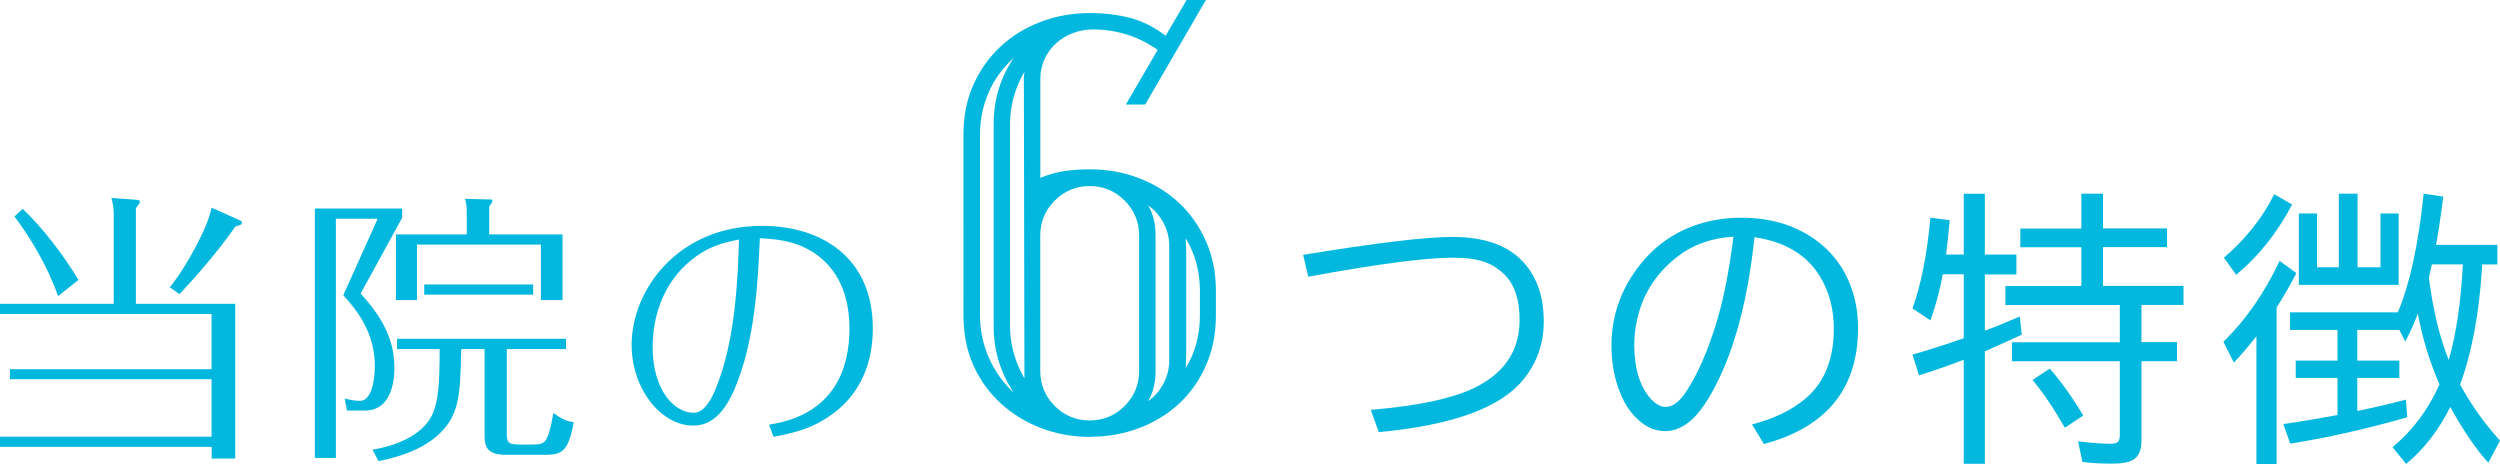 <?xml version="1.0" encoding="UTF-8"?><svg id="_レイヤー_2" xmlns="http://www.w3.org/2000/svg" viewBox="0 0 264 49"><defs><style>.cls-1{fill:#03b8df;stroke-width:0px;}</style></defs><g id="_レイヤー_2-2"><path class="cls-1" d="m24.84,32.08v16.34h-2.49v-1.23H0v-1.08h22.34v-6.07H1.05v-1.05h21.29v-5.83H0v-1.08h12.01v-9.58c0-.57-.15-1.23-.24-1.59l2.58.18c.27.03.42.06.42.21,0,.12-.03.18-.42.69v10.09h10.48Zm-18.71-.81c-1.14-3.27-3-6.28-4.6-8.41l.87-.81c2.22,2.13,4.35,4.96,5.89,7.51l-2.16,1.71Zm19.04-8.08c.27.12.39.18.39.33,0,.21-.33.3-.69.39-2.19,3.12-4.78,5.95-5.92,7.15l-1.02-.72c1.86-2.28,4.11-6.58,4.41-8.41l2.82,1.26Z"/><path class="cls-1" d="m42.46,23.01l-4.38,7.99c2.34,2.55,3.57,4.9,3.57,7.87,0,.54,0,4.48-3.09,4.48h-1.92l-.24-1.26c.48.12,1.08.24,1.59.24,1.59,0,1.59-3.4,1.59-3.7,0-3.42-1.8-5.8-3.33-7.45l3.63-8.08h-4.41v25.26h-2.22v-26.34h9.22v.99Zm11.05,22.65c0,1.29.21,1.29,2.04,1.29,1.41,0,1.83,0,2.16-.6.39-.75.63-2.13.72-2.73.93.63,1.38.87,2.16.96-.63,3.45-1.41,3.45-3.48,3.45h-3.6c-2.28,0-2.34-.96-2.34-2.37v-8.8h-2.46c-.12,4.69-.15,6.82-2.22,8.86-.99.99-2.91,2.28-6.52,2.97l-.63-1.2c4.81-.84,6.04-3.06,6.37-3.84.54-1.29.72-2.88.72-6.79h-4.5v-1.08h17.84v1.08h-6.25v8.8Zm5.89-20.91v6.94h-2.28v-5.86h-13.09v5.86h-2.22v-6.94h7.48v-2.31c0-.72-.06-.99-.18-1.44l2.55.06c.27,0,.33,0,.33.15,0,.18-.12.33-.33.6v2.94h7.75Zm-14.6,6.37v-1.08h11.5v1.08h-11.5Z"/><path class="cls-1" d="m81.2,44.85c1.92-.33,8.5-1.41,8.5-10.18,0-1.95-.39-4.78-2.4-6.85-2.28-2.37-5.14-2.55-7.06-2.67-.18,4.08-.45,10.9-2.73,16.07-1.56,3.57-3.45,3.72-4.35,3.72-3.27,0-6.46-3.78-6.46-8.53,0-5.74,4.84-12.56,13.76-12.56,6.31,0,11.71,3.36,11.71,10.84,0,4.69-2.13,7.33-3.81,8.68-2.34,1.89-4.54,2.34-6.67,2.76l-.48-1.29Zm-8.26-17.33c-2.67,2.16-4.02,5.53-4.02,9.13,0,4.51,2.25,6.94,4.35,6.94,1.23,0,2.04-1.89,2.22-2.34,2.25-5.2,2.43-12.44,2.55-15.95-1.53.3-3.15.63-5.11,2.22Z"/><path class="cls-1" d="m115.15,46.14c-1.84,0-3.57-.31-5.2-.93-1.62-.62-3.05-1.49-4.27-2.61-1.22-1.12-2.19-2.46-2.89-4.02-.7-1.56-1.05-3.31-1.05-5.23V14.18c0-1.92.35-3.66,1.05-5.23.7-1.56,1.65-2.9,2.86-4.03,1.2-1.12,2.62-1.99,4.24-2.61,1.62-.62,3.36-.93,5.21-.93,1.52,0,2.94.17,4.24.51,1.3.34,2.55.97,3.75,1.89l2.22-3.79h2.04l-6.42,11.05h-2.04l3.36-5.77c-2.04-1.44-4.33-2.16-6.85-2.16-.72,0-1.43.13-2.11.39-.68.26-1.27.62-1.78,1.08-.5.46-.9,1.01-1.2,1.65-.3.64-.45,1.34-.45,2.1v10.45c.88-.36,1.74-.6,2.58-.72.84-.12,1.72-.18,2.64-.18,1.84,0,3.57.31,5.19.93s3.03,1.49,4.23,2.61c1.2,1.12,2.15,2.47,2.85,4.06.7,1.58,1.05,3.31,1.05,5.2v2.64c0,1.88-.34,3.62-1.02,5.2-.68,1.58-1.62,2.93-2.82,4.06-1.2,1.12-2.61,1.99-4.23,2.61-1.62.62-3.35.93-5.19.93Zm-8.11-4.69c-1.41-2.12-2.11-4.47-2.11-7.03V13.1c0-2.56.7-4.89,2.11-6.97-1.16,1.04-2.05,2.26-2.65,3.66-.6,1.4-.9,2.86-.9,4.39v19.16c0,1.52.31,3,.93,4.42.62,1.42,1.5,2.65,2.62,3.7Zm1.14-1.5c0-5.33-.01-10.62-.03-15.89-.02-5.27-.03-10.56-.03-15.89l.06-.6c-1.01,1.76-1.52,3.6-1.52,5.53v21.33c0,1.92.51,3.77,1.52,5.53Zm12.11-15.08c0-1.44-.51-2.67-1.53-3.69-1.02-1.02-2.25-1.53-3.69-1.53s-2.67.51-3.69,1.53c-1.02,1.02-1.53,2.25-1.53,3.69v14.3c0,1.44.51,2.67,1.53,3.7,1.02,1.02,2.25,1.53,3.69,1.53s2.67-.51,3.69-1.53c1.02-1.02,1.53-2.25,1.53-3.7v-14.3Zm3.18,1.08c0-.84-.2-1.64-.6-2.4-.4-.76-.94-1.38-1.62-1.86.28.48.48.99.6,1.53s.18,1.09.18,1.65v14.3c0,.56-.06,1.11-.18,1.65s-.32,1.05-.6,1.53c.68-.48,1.22-1.1,1.62-1.86.4-.76.6-1.56.6-2.4v-12.14Zm3.24,4.75c0-.96-.12-1.91-.36-2.85-.24-.94-.62-1.83-1.14-2.67,0,.08,0,.32.03.72.02.4.03.92.03,1.56v9.13c0,.64-.01,1.17-.03,1.59-.02.42-.03.65-.03.69.52-.84.9-1.73,1.14-2.67.24-.94.36-1.89.36-2.85v-2.64Z"/><path class="cls-1" d="m137.62,26.91c7.69-1.26,12.94-1.89,15.73-1.89,3.2,0,5.6.78,7.21,2.35,1.64,1.58,2.46,3.78,2.46,6.6,0,2.28-.7,4.3-2.11,6.06-2.4,3.01-7.5,4.88-15.31,5.6l-.85-2.35c5.27-.44,9.07-1.29,11.39-2.55,2.88-1.55,4.33-3.87,4.33-6.94,0-2.17-.54-3.78-1.63-4.83-.61-.59-1.28-1.01-2.01-1.28-.84-.31-1.97-.47-3.4-.47-2.89,0-7.99.67-15.28,2.01l-.54-2.32Z"/><path class="cls-1" d="m185,44.82c2.34-.6,4.24-1.52,5.7-2.77,1.96-1.67,2.95-4.12,2.95-7.35,0-2.12-.51-3.99-1.52-5.6-1.39-2.23-3.68-3.58-6.86-4.05-.67,6.44-2.04,11.66-4.09,15.64-.87,1.69-1.72,2.91-2.55,3.65-.89.79-1.82,1.19-2.79,1.19-1.3,0-2.47-.64-3.52-1.91-.57-.67-1.03-1.53-1.39-2.55-.51-1.41-.76-2.93-.76-4.56,0-2.81.79-5.36,2.36-7.66,1.55-2.29,3.55-3.92,6-4.88,1.66-.66,3.45-.98,5.37-.98,2.97,0,5.53.74,7.67,2.23,1.86,1.3,3.17,3.03,3.94,5.19.47,1.31.7,2.72.7,4.22,0,6.4-3.31,10.48-9.94,12.26l-1.26-2.07Zm-1.95-19.83c-2.28.14-4.22.82-5.82,2.04-2.43,1.85-3.91,4.24-4.44,7.17-.14.75-.21,1.5-.21,2.23,0,2.31.5,4.11,1.51,5.41.59.75,1.19,1.13,1.82,1.13.71,0,1.43-.53,2.14-1.6,1.16-1.75,2.21-4.11,3.14-7.08.78-2.5,1.4-5.6,1.86-9.3Z"/><path class="cls-1" d="m205.51,26.88h1.86v-6.42h2.23v6.42h3.33v2.1h-3.33v5.94c.94-.34,2.17-.84,3.69-1.5l.21,1.92c-.96.45-2.26,1.04-3.9,1.76v11.88h-2.23v-10.99c-1.85.7-3.42,1.25-4.72,1.64l-.69-2.19c1.55-.44,3.21-.96,4.96-1.57l.45-.15v-6.76h-2.21c-.33,1.78-.77,3.4-1.31,4.87l-1.89-1.26c.91-2.52,1.54-5.72,1.89-9.58l2.04.26c-.11,1.28-.23,2.48-.38,3.61Zm14.28-2.76v-3.67h2.29v3.67h6.76v1.98h-6.76v4.09h8.5v2.01h-4.44v3.93h3.75v2.01h-3.75v8.38c0,1.04-.31,1.73-.94,2.07-.43.24-1.14.37-2.13.37-1.22,0-2.28-.06-3.17-.18l-.45-2.17c1.46.17,2.6.25,3.43.25.43,0,.7-.09.82-.26.1-.14.15-.35.15-.65v-7.8h-11.39v-2.01h11.39v-3.93h-12.08v-2.01h8.02v-4.09h-6.44v-1.98h6.44Zm-1.74,21.05c-1.2-2.09-2.34-3.77-3.42-5.05l1.83-1.2c1.22,1.41,2.4,3.06,3.53,4.96l-1.95,1.29Z"/><path class="cls-1" d="m240.41,32.48v16.52h-2.13v-13.49c-.79,1-1.58,1.93-2.38,2.79l-1.11-2.21c2.34-2.27,4.32-5.11,5.94-8.54l1.77,1.29c-.6,1.17-1.3,2.39-2.1,3.65Zm-5.56-5.27c2.3-1.98,4.07-4.21,5.31-6.7l1.89,1.09c-1.59,3-3.56,5.48-5.91,7.42l-1.29-1.8Zm24.93,13.39c1.2,2.18,2.61,4.16,4.22,5.93l-1.23,2.33c-1.25-1.34-2.59-3.3-4.02-5.88-1.23,2.46-2.79,4.47-4.66,6.01l-1.44-1.77c2.11-1.74,3.76-3.95,4.96-6.62-1.05-2.43-1.81-4.92-2.29-7.48-.33.92-.77,1.9-1.32,2.95l-.63-1.23h-4.44v3.24h4.44v1.83h-4.44v3.49c1.75-.36,3.46-.76,5.13-1.2l.15,1.86c-4.15,1.2-8.27,2.13-12.36,2.79l-.73-2.07c1.65-.23,3.42-.53,5.31-.88l.41-.07v-3.92h-4.41v-1.83h4.41v-3.24h-5.01v-1.86h11.38c1.25-2.91,2.16-7.09,2.73-12.53l2.07.31c-.24,1.95-.5,3.65-.76,5.1h6.47v2.07h-1.6l-.03.44c-.29,4.75-1.06,8.83-2.29,12.23Zm-10.82-12.38h2.42v-5.68h1.92v7.54h-10.54v-7.54h1.92v5.68h2.3v-7.77h1.98v7.77Zm9.62,9.81c.79-2.71,1.29-6.08,1.5-10.11h-3.27c-.07.33-.18.79-.32,1.38.42,3.37,1.12,6.28,2.1,8.73Z"/></g></svg>